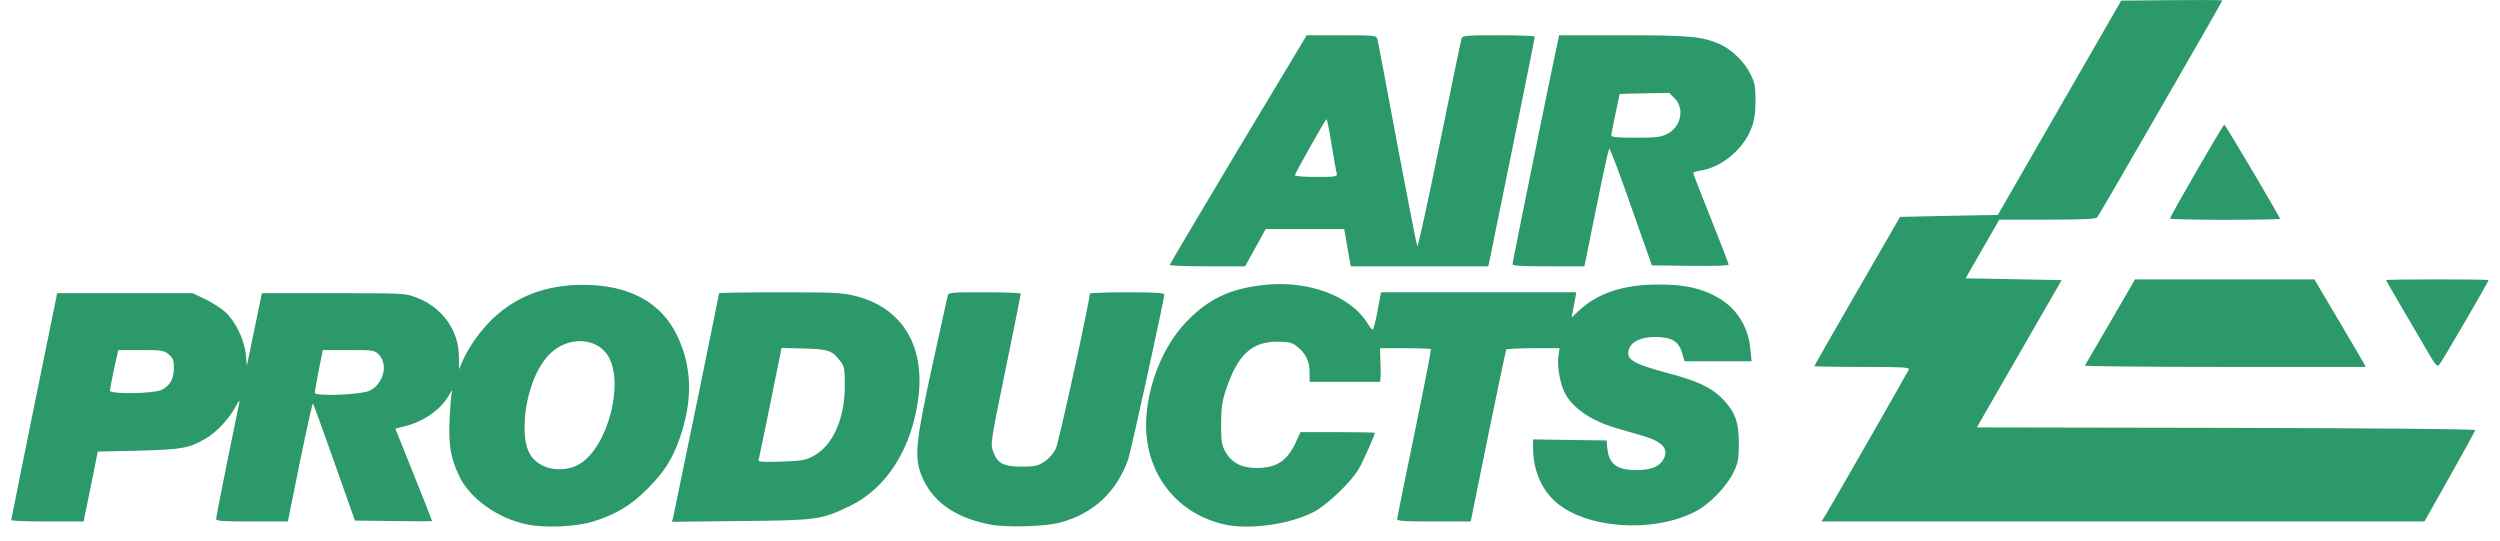 <svg width="111" height="24" viewBox="0 0 111 24" fill="none" xmlns="http://www.w3.org/2000/svg">
<path fill-rule="evenodd" clip-rule="evenodd" d="M23.384 23.282C22.102 23.012 20.88 22.149 20.401 21.163C20.01 20.36 19.909 19.753 19.963 18.646C19.983 18.1 20.03 17.56 20.057 17.445C20.098 17.29 20.071 17.31 19.942 17.533C19.585 18.181 18.815 18.721 17.938 18.936L17.553 19.031L18.37 21.069C18.822 22.189 19.186 23.12 19.186 23.134C19.186 23.148 18.417 23.148 17.472 23.134L15.758 23.114L14.847 20.536C14.348 19.112 13.916 17.938 13.896 17.911C13.869 17.89 13.612 19.065 13.315 20.516L12.782 23.154H11.19C9.867 23.154 9.597 23.134 9.597 23.04C9.597 22.972 9.82 21.832 10.09 20.495C10.366 19.159 10.602 17.971 10.629 17.863C10.65 17.742 10.575 17.837 10.454 18.066C10.197 18.565 9.597 19.206 9.138 19.47C8.402 19.901 8.092 19.956 6.162 20.009L4.34 20.05L4.117 21.17C3.989 21.784 3.847 22.479 3.8 22.722L3.712 23.154H2.106C1.222 23.154 0.5 23.127 0.5 23.093C0.5 23.06 0.959 20.779 1.519 18.025L2.538 13.018H8.558L9.111 13.281C9.408 13.423 9.806 13.679 9.995 13.848C10.454 14.26 10.845 15.076 10.913 15.731L10.96 16.244L11.628 13.018H14.807C17.965 13.018 17.992 13.018 18.512 13.22C19.632 13.646 20.367 14.665 20.374 15.819L20.381 16.392L20.523 16.062C20.799 15.414 21.36 14.631 21.933 14.098C22.986 13.126 24.288 12.647 25.888 12.647C27.933 12.647 29.363 13.423 30.072 14.914C30.726 16.291 30.767 17.749 30.193 19.416C29.863 20.374 29.505 20.941 28.742 21.71C28.02 22.432 27.345 22.844 26.34 23.154C25.598 23.39 24.187 23.451 23.384 23.282ZM25.793 20.563C26.988 19.78 27.696 17.074 27.035 15.866C26.549 14.968 25.226 14.901 24.41 15.717C23.748 16.379 23.31 17.654 23.29 18.936C23.283 19.861 23.512 20.374 24.066 20.657C24.585 20.927 25.314 20.887 25.793 20.563ZM16.44 17.337C17.027 17.027 17.236 16.19 16.838 15.765C16.636 15.549 16.622 15.542 15.482 15.542H14.334L14.152 16.433C14.058 16.925 13.977 17.371 13.977 17.438C13.977 17.614 16.076 17.526 16.44 17.337ZM7.161 17.317C7.545 17.135 7.721 16.824 7.721 16.338C7.721 16.001 7.687 15.9 7.498 15.738C7.282 15.556 7.201 15.542 6.256 15.542H5.251L5.062 16.392C4.961 16.865 4.88 17.29 4.88 17.344C4.88 17.506 6.803 17.485 7.161 17.317ZM43.96 23.289C42.347 22.972 41.349 22.243 40.89 21.049C40.599 20.273 40.667 19.571 41.382 16.291C41.74 14.671 42.044 13.268 42.071 13.166C42.118 12.978 42.124 12.978 43.717 12.978C44.601 12.978 45.323 13.005 45.323 13.038C45.323 13.072 45.02 14.584 44.648 16.399C43.994 19.571 43.974 19.699 44.088 20.03C44.277 20.57 44.547 20.718 45.357 20.718C45.958 20.718 46.079 20.691 46.376 20.495C46.578 20.36 46.774 20.131 46.882 19.915C47.01 19.645 48.387 13.355 48.387 13.038C48.387 13.005 49.129 12.978 50.041 12.978C51.309 12.978 51.694 13.005 51.694 13.079C51.694 13.288 50.209 20.064 50.094 20.387C49.582 21.838 48.556 22.797 47.098 23.195C46.417 23.384 44.696 23.431 43.96 23.289ZM54.353 23.282C52.133 22.776 50.742 20.86 50.898 18.518C50.999 16.966 51.674 15.346 52.645 14.32C53.617 13.288 54.589 12.822 56.101 12.654C58.071 12.431 59.954 13.126 60.717 14.354C60.811 14.509 60.912 14.631 60.946 14.631C60.98 14.631 61.081 14.26 61.162 13.808L61.317 12.978H69.989L69.948 13.207C69.921 13.329 69.874 13.585 69.841 13.767L69.78 14.098L70.158 13.747C70.968 13.005 72.108 12.633 73.606 12.633C74.726 12.627 75.482 12.782 76.184 13.16C77.075 13.632 77.621 14.469 77.716 15.495L77.77 16.041H74.794L74.679 15.65C74.531 15.151 74.207 14.962 73.485 14.962C72.877 14.962 72.445 15.157 72.331 15.488C72.169 15.954 72.466 16.143 74.085 16.575C75.368 16.912 76.002 17.216 76.481 17.708C77.034 18.282 77.21 18.747 77.203 19.679C77.203 20.36 77.176 20.536 76.98 20.948C76.677 21.595 75.894 22.405 75.239 22.729C73.363 23.681 70.434 23.471 69.078 22.291C68.45 21.744 68.072 20.86 68.072 19.949L68.066 19.51L71.332 19.557L71.359 19.848C71.42 20.583 71.75 20.853 72.607 20.873C73.228 20.88 73.626 20.745 73.815 20.462C74.139 19.962 73.863 19.618 72.911 19.341C72.594 19.247 72.067 19.098 71.75 19.004C70.644 18.68 69.827 18.12 69.476 17.445C69.267 17.047 69.125 16.217 69.193 15.798L69.247 15.461H68.086C67.445 15.461 66.905 15.488 66.878 15.522C66.858 15.562 66.493 17.29 66.068 19.368L65.299 23.154H63.666C62.41 23.154 62.032 23.134 62.032 23.053C62.032 22.999 62.383 21.285 62.802 19.247C63.227 17.209 63.551 15.522 63.531 15.502C63.51 15.481 62.991 15.461 62.383 15.461H61.27L61.29 15.981C61.304 16.264 61.304 16.595 61.297 16.723L61.283 16.952H58.145V16.507C58.145 16.021 57.95 15.65 57.538 15.346C57.349 15.205 57.187 15.171 56.708 15.171C55.581 15.178 54.974 15.731 54.454 17.243C54.265 17.796 54.224 18.046 54.218 18.815C54.218 19.625 54.238 19.76 54.413 20.064C54.683 20.543 55.129 20.779 55.783 20.779C56.701 20.779 57.174 20.455 57.572 19.557L57.74 19.186H59.387C60.298 19.186 61.041 19.2 61.041 19.22C61.041 19.321 60.528 20.475 60.332 20.812C59.995 21.4 58.935 22.412 58.334 22.729C57.275 23.282 55.459 23.539 54.353 23.282ZM29.89 22.965C29.95 22.716 31.928 13.072 31.928 13.018C31.928 12.998 33.149 12.978 34.641 12.978C37.09 12.978 37.421 12.998 38.001 13.146C40.032 13.666 41.058 15.312 40.782 17.614C40.498 19.901 39.378 21.683 37.711 22.479C36.442 23.08 36.307 23.1 32.886 23.134L29.836 23.168L29.89 22.965ZM36.105 20.252C36.962 19.814 37.509 18.606 37.509 17.141C37.509 16.419 37.488 16.271 37.34 16.075C36.962 15.562 36.8 15.502 35.707 15.475L34.701 15.447L34.209 17.877C33.939 19.206 33.703 20.354 33.682 20.414C33.648 20.509 33.831 20.522 34.667 20.495C35.572 20.468 35.747 20.441 36.105 20.252ZM80.989 22.972C81.198 22.655 84.701 16.527 84.755 16.406C84.788 16.305 84.458 16.291 82.676 16.291C81.515 16.291 80.557 16.271 80.557 16.257C80.557 16.237 81.414 14.739 82.46 12.924L84.363 9.63L86.536 9.583L88.703 9.543L91.442 4.785L94.182 0.027L96.429 0.007C97.664 -0.006 98.67 0 98.67 0.021C98.67 0.075 93.217 9.529 93.116 9.651C93.049 9.725 92.502 9.752 90.903 9.752H88.77L88.021 11.054L87.272 12.357L89.404 12.397L91.537 12.438L87.771 18.977L98.852 18.997C105.661 19.011 109.926 19.051 109.906 19.098C109.893 19.139 109.38 20.07 108.766 21.163L107.645 23.154H80.874L80.989 22.972ZM92.569 16.23C92.59 16.197 93.096 15.319 93.703 14.287L94.796 12.404H98.778H102.76L103.792 14.152C104.366 15.117 104.879 15.994 104.933 16.095L105.04 16.291H98.791C95.35 16.291 92.556 16.264 92.569 16.23ZM107.841 15.704C107.645 15.367 107.139 14.503 106.714 13.781C106.289 13.059 105.945 12.458 105.945 12.438C105.945 12.418 106.971 12.404 108.219 12.404C109.467 12.404 110.493 12.418 110.493 12.438C110.493 12.505 108.408 16.089 108.3 16.197C108.212 16.291 108.131 16.203 107.841 15.704ZM51.937 11.763C51.937 11.729 53.307 9.421 54.974 6.634L58.017 1.566H59.563C60.959 1.566 61.108 1.579 61.148 1.708C61.175 1.789 61.574 3.881 62.032 6.364C62.498 8.841 62.903 10.899 62.93 10.933C62.964 10.966 63.403 8.935 63.915 6.425C64.428 3.908 64.867 1.789 64.894 1.708C64.928 1.579 65.083 1.566 66.54 1.566C67.424 1.566 68.147 1.593 68.147 1.627C68.147 1.687 66.21 11.243 66.122 11.635L66.075 11.824H59.974L59.826 10.993L59.684 10.17H57.943H56.195L55.284 11.824H53.61C52.693 11.824 51.937 11.797 51.937 11.763ZM59.353 7.707C59.326 7.626 59.225 7.052 59.124 6.425C59.023 5.797 58.922 5.291 58.895 5.291C58.854 5.291 57.572 7.565 57.491 7.781C57.477 7.822 57.896 7.855 58.429 7.855C59.306 7.855 59.387 7.842 59.353 7.707ZM67.155 11.722C67.155 11.635 69.044 2.349 69.186 1.748L69.226 1.566H72.061C75.037 1.566 75.583 1.62 76.366 1.964C76.893 2.2 77.453 2.747 77.723 3.287C77.918 3.698 77.945 3.847 77.945 4.502C77.939 5.068 77.891 5.359 77.75 5.723C77.392 6.634 76.441 7.424 75.523 7.572C75.334 7.599 75.178 7.646 75.178 7.68C75.178 7.707 75.529 8.618 75.961 9.698C76.393 10.778 76.751 11.695 76.751 11.743C76.751 11.797 76.171 11.817 75.044 11.803L73.343 11.783L72.418 9.158C71.912 7.714 71.48 6.56 71.447 6.594C71.42 6.627 71.156 7.815 70.873 9.239L70.347 11.824H68.747C67.526 11.824 67.155 11.803 67.155 11.722ZM74.025 5.946C74.639 5.635 74.807 4.819 74.355 4.367L74.112 4.124L73.012 4.144L71.912 4.171L71.73 5.041C71.629 5.514 71.541 5.952 71.541 6.013C71.541 6.087 71.811 6.114 72.621 6.114C73.532 6.114 73.748 6.087 74.025 5.946ZM96.349 9.705C96.349 9.603 98.704 5.534 98.758 5.534C98.805 5.534 101.234 9.637 101.234 9.718C101.234 9.738 100.134 9.759 98.791 9.759C97.448 9.759 96.349 9.732 96.349 9.705Z" fill="#2B9969"/>
</svg>
